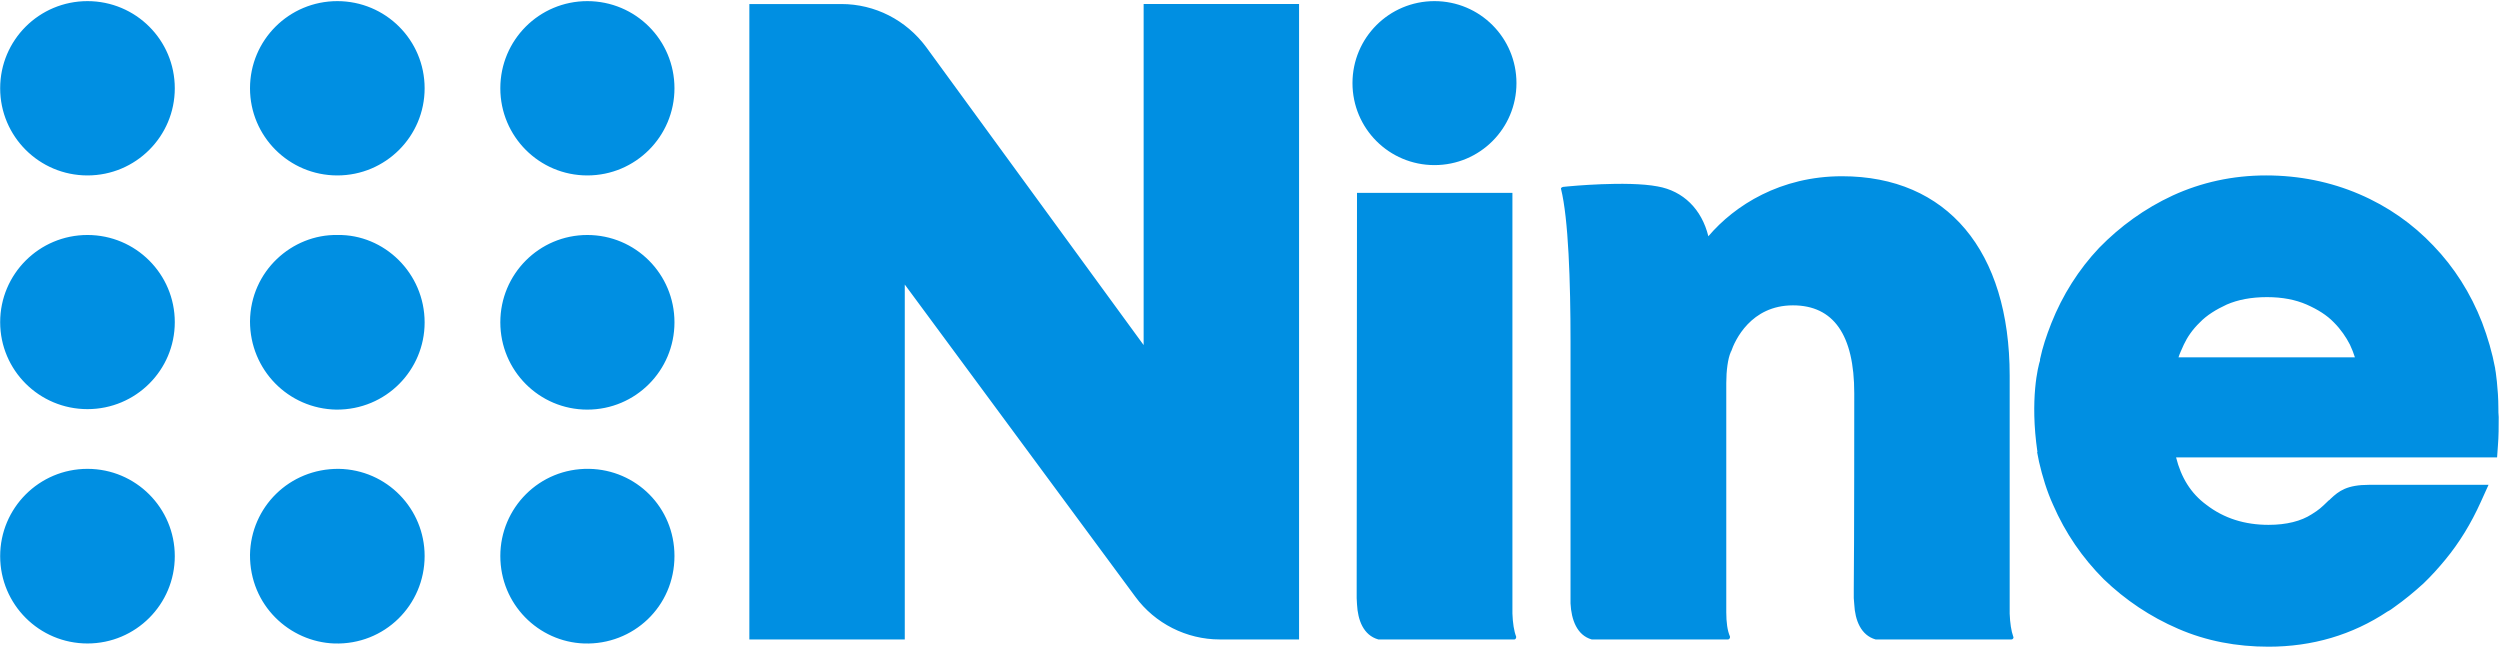 <svg version="1.2" xmlns="http://www.w3.org/2000/svg" viewBox="0 0 1549 401" width="1549" height="401">
	<title>NEC</title>
	<defs>
		<clipPath clipPathUnits="userSpaceOnUse" id="cp1">
			<path d="m-2653-1708h6867v3862h-6867z"/>
		</clipPath>
	</defs>
	<style>
		.s0 { fill: #008fe2 } 
	</style>
	<g id="Clip-Path: Page 1" clip-path="url(#cp1)">
		<g id="Page 1">
			<path id="Path 5" fill-rule="evenodd" class="s0" d="m209.9 290.5c-30.7-0.2-54.5 23.8-55 53.2-0.2 31.4 24.6 54 52.2 55 31.2 1 56-23.8 56-54.2 0-29.2-23.3-53.5-53.2-54zm-55-91.4c0 30.1 23.8 54.2 53.5 54.7 30.9 0.2 54.7-24.6 54.7-54 0-30.6-25.1-54.7-54-54.2-28.1-0.5-53.9 22.3-54.2 53.5zm-46.6 145.5c0-29.9-24.2-54.1-54.1-54.1-29.9 0-54.1 24.2-54.1 54.1 0 29.9 24.2 54.1 54.1 54.1 29.9 0 54.1-24.2 54.1-54.1zm154.8-289.9c0-29.9-24.2-54-54.1-54-29.9 0-54.1 24.1-54.1 54 0 29.8 24.2 54 54.1 54 29.9 0 54.1-24.2 54.1-54zm-154.8 144.9c0-29.8-24.2-54-54.1-54-29.9 0-54.1 24.2-54.1 54 0 29.8 24.2 53.9 54.1 53.9 29.9 0 54.1-24.1 54.1-53.9zm0-144.9c0-29.9-24.2-54-54.1-54-29.9 0-54.1 24.1-54.1 54 0 29.8 24.2 54 54.1 54 29.9 0 54.1-24.2 54.1-54zm309.6 145c0-29.9-24.1-54.1-54-54.1-29.8 0-53.9 24.2-53.9 54.1 0 29.9 24.1 54.1 53.9 54.1 29.9 0 54-24.2 54-54.1zm0-145c0-29.9-24.1-54-54-54-29.8 0-53.9 24.1-53.9 54 0 29.8 24.1 54 53.9 54 29.9 0 54-24.2 54-54zm-56 344c30.4 1 56-22.8 56-54.2 0-30.2-23.8-53.5-52.9-54-30.9-0.5-55 24.3-55 54 0 29.9 23.6 53.2 51.9 54.2zm577.7-347.2c0-28.1-22.7-50.8-50.8-50.8-28.1 0-50.8 22.7-50.8 50.8 0 28.1 22.7 50.8 50.8 50.8 28.1 0 50.8-22.7 50.8-50.8zm33.5 307.9c0 1.3 0 13.5 0 14.5 0.5 10.1 4 19.7 13.1 22.3 0.3 0 84.1 0 84.4 0 1 0 1.5-1.1 1.3-1.8-1.6-3.6-2.3-8.9-2.3-15 0-4.3 0-137.8 0-142.1 0-7.6 1-15.2 2.8-19.2v-0.3h0.2c2.3-6.8 12.2-28.6 38.3-28.6 25.1 0 38 18.2 38 54.5 0 0 0 96-0.3 121 0 3.3 0 5.4 0 5.9l0.3 3.8c0.5 9.9 4.1 19.2 13.2 21.8h84.3c0.8 0 1.5-1.1 1-1.8-1.2-3.3-2-8.4-2.2-14.2v-147.4c0-77.5-38.8-123.6-103.9-123.6-38 0-66.4 17.9-82.8 37.2-4.1-16.7-15.5-28.1-31.5-30.9-19-3.6-55.5 0-55.5 0l-3 0.3c-0.8 0.2-1.5 0.7-1.3 1.2 4.6 18.5 5.9 57.5 5.9 94.5 0 0 0 108.9 0 147.9zm-132.3-239.9c0 0-0.2 220.2-0.2 245.2 0 3.3 0 5.4 0 5.9l0.2 3.8c0.5 9.9 4 19.2 13.2 21.8 0 0 84.1 0 84.3 0 0.8 0 1.3-1.1 1.1-1.8-1.3-3.3-2.1-8.4-2.3-14.2v-260.7zm707.4 138.9c-0.2-1.8-0.2-3.8-0.2-5.6 0-11.7-1.8-23.8-2-24.3v-0.3c-1.8-9.6-4.6-19.2-8.1-28.4-7.1-18.2-17.3-34.2-30.2-47.6-12.7-13.4-28.1-24.3-45.9-31.9-17.7-7.6-37.2-11.6-57.7-11.6-20.8 0-40.1 4.3-57.8 12.4-17.5 8.1-32.7 19.2-45.6 32.4-12.7 13.4-22.8 29.4-29.7 46.8-3.2 8.2-5.3 14.5-7 22.3q0 0.4 0 0.8c-1.1 3.3-6.4 23.8-1.6 56.7h-0.2l1.2 6.1c2.1 9.1 4.9 18.3 8.7 26.6 7.6 17.5 18.2 32.9 31.4 46.1 13.4 12.9 28.9 23.3 46.1 30.7 17.5 7.6 36.2 11.1 56 11.1 27.1 0 51.9-7.3 73.7-21.8 1.5-0.7 2.8-1.7 4.3-2.8 6.1-4.3 12.2-9.3 18-14.6 4.8-4.6 9.4-9.7 13.5-14.7q12.9-15.6 22-35.8l4.8-10.6c-7.1 0-70.7 0-74 0-13.7 0-18.7 3.8-23.8 8.6l-0.8 0.8c-0.2 0.2-0.5 0.2-0.7 0.5l-0.5 0.5c-3.6 3.5-5.3 5.1-9.7 7.8-6.6 4.3-15.7 6.6-26.8 6.6-14.7 0-27.6-4-38.5-12.4-9.7-7.1-15.7-17-18.8-29.4h198.9l0.5-7.1c0.5-6 0.5-12.1 0.5-17.9zm-89.1-37h-109.3c0.8-2.6 2.1-5.1 3.3-7.9 2.1-4.5 5.4-9.4 9.9-13.7 4.3-4.5 10.2-8.1 16.7-11.1 6.9-3 15.2-4.6 24.9-4.6 9.6 0 17.7 1.6 24.6 4.6 6.8 3 12.6 6.6 16.9 11.1 4.3 4.3 7.6 9.2 9.9 13.7 1.3 2.8 2.3 5.3 3.1 7.9zm-898.5 174.8v-219.9l142.9 193.5c12.1 16.5 31.7 26.4 52.2 26.4h49.2v-393.7h-96.3v211.3l-134.8-184.7c-12.4-16.7-31.7-26.6-52.5-26.6h-57v393.7z"/>
		</g>
	</g>
</svg>